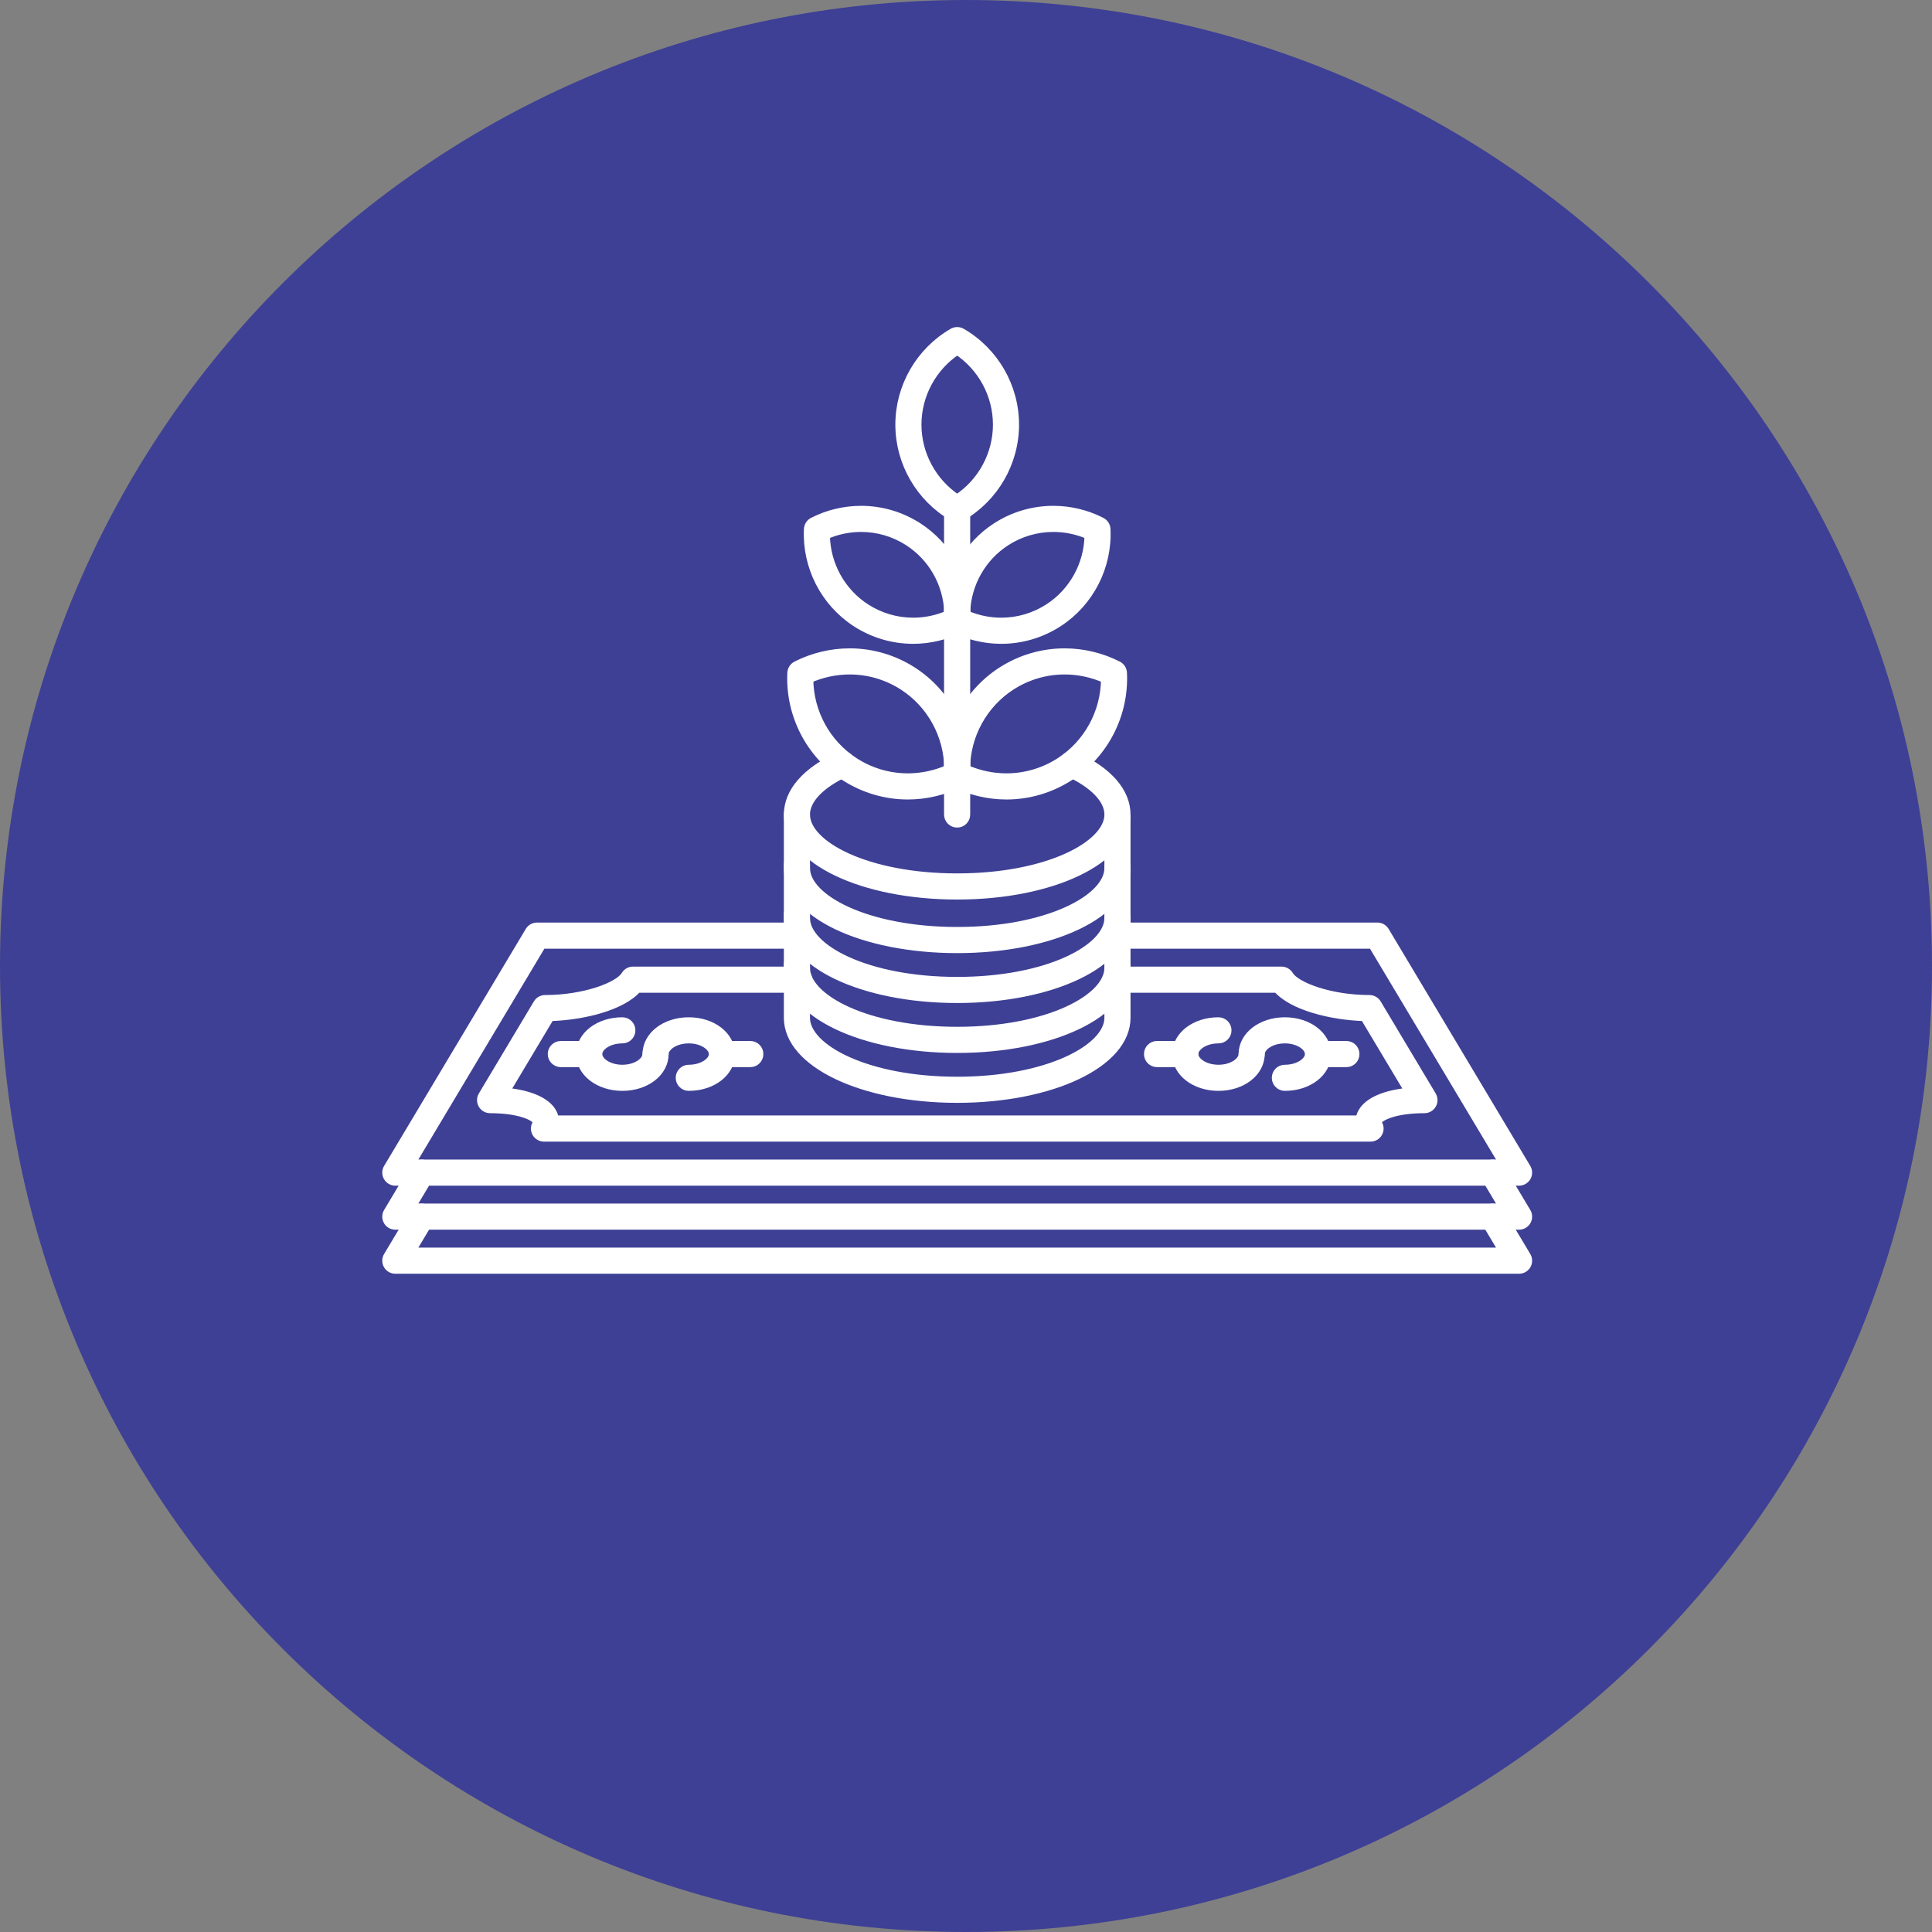 <svg width="70" height="70" viewBox="0 0 70 70" fill="none" xmlns="http://www.w3.org/2000/svg">
<rect x="0" y="0" width="70" height="70" fill="#808080" stroke="none"/>
<g clip-path="url(#clip0_980_2)">
<path d="M35 70C54.33 70 70 54.33 70 35C70 15.67 54.33 0 35 0C15.67 0 0 15.67 0 35C0 54.33 15.67 70 35 70Z" fill="#3E4095"/>
<path d="M34.681 18.77C34.625 18.77 34.569 18.755 34.519 18.726C33.329 18.038 32.59 16.757 32.59 15.385C32.59 14.012 33.329 12.732 34.519 12.043C34.619 11.986 34.743 11.986 34.843 12.043C36.033 12.732 36.772 14.012 36.772 15.385C36.772 16.757 36.033 18.038 34.843 18.726C34.793 18.755 34.737 18.77 34.681 18.77ZM34.681 12.703C33.785 13.295 33.236 14.306 33.236 15.385C33.236 16.464 33.785 17.475 34.681 18.067C35.577 17.475 36.126 16.464 36.126 15.385C36.126 14.306 35.577 13.295 34.681 12.703Z" fill="white" stroke="white" stroke-width="0.3"/>
<path d="M36.277 23.177C35.673 23.177 35.069 23.031 34.532 22.756C34.418 22.698 34.35 22.579 34.356 22.453C34.36 22.37 34.36 22.283 34.356 22.176C34.355 22.168 34.355 22.16 34.356 22.151C34.403 20.907 35.054 19.761 36.097 19.087C36.715 18.688 37.43 18.477 38.164 18.477C38.768 18.477 39.371 18.622 39.909 18.897C40.012 18.95 40.079 19.053 40.085 19.169C40.151 20.527 39.484 21.829 38.344 22.566C37.725 22.965 37.011 23.177 36.277 23.177ZM35.005 22.265C35.405 22.439 35.841 22.53 36.277 22.53C36.886 22.53 37.479 22.355 37.993 22.023C38.887 21.445 39.431 20.449 39.443 19.391C39.041 19.215 38.602 19.123 38.164 19.123C37.555 19.123 36.961 19.298 36.447 19.63C35.585 20.188 35.045 21.134 35.002 22.164C35.003 22.199 35.004 22.233 35.005 22.265Z" fill="white" stroke="white" stroke-width="0.3"/>
<path d="M33.086 23.177C33.086 23.177 33.086 23.177 33.086 23.177C32.352 23.177 31.637 22.965 31.019 22.566C29.878 21.829 29.211 20.527 29.278 19.169C29.284 19.053 29.351 18.95 29.454 18.897C29.991 18.622 30.595 18.477 31.199 18.477C31.933 18.477 32.647 18.688 33.266 19.087C34.309 19.761 34.959 20.907 35.007 22.151C35.007 22.16 35.007 22.168 35.007 22.176C35.003 22.283 35.003 22.371 35.007 22.453C35.013 22.58 34.944 22.698 34.831 22.756C34.293 23.031 33.69 23.177 33.086 23.177ZM29.92 19.391C29.932 20.45 30.476 21.445 31.369 22.023C31.883 22.355 32.477 22.53 33.086 22.53C33.522 22.53 33.958 22.439 34.358 22.265C34.358 22.233 34.359 22.199 34.361 22.164C34.317 21.134 33.778 20.188 32.915 19.63C32.401 19.298 31.808 19.123 31.199 19.123C30.76 19.123 30.322 19.215 29.92 19.391Z" fill="white" stroke="white" stroke-width="0.3"/>
<path d="M34.678 22.791C34.506 22.791 34.364 22.656 34.355 22.484C34.35 22.383 34.35 22.277 34.355 22.151C34.362 21.977 34.504 21.84 34.678 21.84C34.852 21.84 34.994 21.977 35.001 22.15C35.006 22.276 35.006 22.382 35.001 22.484C34.992 22.656 34.85 22.791 34.678 22.791Z" fill="white" stroke="white" stroke-width="0.3"/>
<path d="M36.465 28.817C35.796 28.817 35.128 28.656 34.532 28.351C34.429 28.298 34.362 28.195 34.357 28.079C34.283 26.575 35.022 25.133 36.285 24.317C36.97 23.875 37.761 23.641 38.574 23.641C39.242 23.641 39.911 23.802 40.507 24.106C40.61 24.159 40.677 24.262 40.682 24.378C40.756 25.883 40.017 27.324 38.754 28.14C38.069 28.582 37.278 28.817 36.465 28.817ZM34.998 27.858C35.458 28.062 35.962 28.17 36.465 28.17C37.153 28.17 37.823 27.972 38.404 27.597C39.42 26.94 40.036 25.805 40.041 24.6C39.581 24.395 39.077 24.287 38.574 24.287C37.886 24.287 37.216 24.485 36.635 24.86C35.619 25.517 35.003 26.652 34.998 27.858Z" fill="white" stroke="white" stroke-width="0.3"/>
<path d="M32.894 28.817C32.081 28.817 31.29 28.582 30.605 28.14C29.342 27.324 28.603 25.883 28.677 24.378C28.683 24.262 28.75 24.159 28.853 24.106C29.448 23.802 30.117 23.641 30.786 23.641C31.598 23.641 32.389 23.875 33.074 24.317C34.337 25.133 35.076 26.575 35.002 28.079C34.997 28.195 34.93 28.298 34.827 28.351C34.231 28.655 33.563 28.817 32.894 28.817ZM29.318 24.599C29.323 25.805 29.939 26.94 30.956 27.597C31.536 27.972 32.206 28.17 32.894 28.17C33.397 28.17 33.901 28.062 34.361 27.857C34.356 26.652 33.74 25.517 32.724 24.86C32.143 24.485 31.473 24.287 30.786 24.287C30.282 24.287 29.778 24.395 29.318 24.599Z" fill="white" stroke="white" stroke-width="0.3"/>
<path d="M34.679 29.835C34.5 29.835 34.355 29.691 34.355 29.512V18.448C34.355 18.27 34.5 18.125 34.679 18.125C34.857 18.125 35.002 18.27 35.002 18.448V29.512C35.002 29.691 34.857 29.835 34.679 29.835Z" fill="white" stroke="white" stroke-width="0.3"/>
<path d="M34.681 34.383C31.243 34.383 28.551 33.096 28.551 31.453V29.511C28.551 29.332 28.695 29.188 28.874 29.188C29.052 29.188 29.197 29.332 29.197 29.511V31.453C29.197 32.556 31.401 33.736 34.681 33.736C37.961 33.736 40.164 32.556 40.164 31.453V29.644C40.164 29.466 40.309 29.321 40.488 29.321C40.666 29.321 40.811 29.466 40.811 29.644V31.453C40.811 33.096 38.118 34.383 34.681 34.383Z" fill="white" stroke="white" stroke-width="0.3"/>
<path d="M34.681 36.191C31.243 36.191 28.551 34.904 28.551 33.261V31.319C28.551 31.141 28.695 30.996 28.874 30.996C29.052 30.996 29.197 31.141 29.197 31.319V33.261C29.197 34.364 31.401 35.545 34.681 35.545C37.961 35.545 40.164 34.364 40.164 33.261V31.453C40.164 31.275 40.309 31.13 40.488 31.13C40.666 31.13 40.811 31.275 40.811 31.453V33.261C40.811 34.904 38.118 36.191 34.681 36.191Z" fill="white" stroke="white" stroke-width="0.3"/>
<path d="M34.681 38C31.243 38 28.551 36.713 28.551 35.07V33.128C28.551 32.949 28.695 32.805 28.874 32.805C29.052 32.805 29.197 32.949 29.197 33.128V35.07C29.197 36.173 31.401 37.353 34.681 37.353C37.961 37.353 40.164 36.173 40.164 35.07V33.261C40.164 33.083 40.309 32.938 40.488 32.938C40.666 32.938 40.811 33.083 40.811 33.261V35.07C40.811 36.713 38.118 38 34.681 38Z" fill="white" stroke="white" stroke-width="0.3"/>
<path d="M34.681 39.808C31.243 39.808 28.551 38.521 28.551 36.878V34.936C28.551 34.758 28.695 34.613 28.874 34.613C29.052 34.613 29.197 34.758 29.197 34.936V36.878C29.197 37.981 31.401 39.162 34.681 39.162C37.961 39.162 40.164 37.981 40.164 36.878V35.07C40.164 34.892 40.309 34.747 40.488 34.747C40.666 34.747 40.811 34.892 40.811 35.07V36.878C40.811 38.522 38.118 39.808 34.681 39.808Z" fill="white" stroke="white" stroke-width="0.3"/>
<path d="M34.681 32.442C31.243 32.442 28.551 31.155 28.551 29.512C28.551 28.693 29.205 27.942 30.392 27.397C30.554 27.322 30.746 27.393 30.82 27.555C30.895 27.718 30.824 27.91 30.662 27.984C29.731 28.412 29.197 28.968 29.197 29.512C29.197 30.614 31.401 31.795 34.681 31.795C37.961 31.795 40.165 30.614 40.165 29.512C40.165 28.968 39.631 28.412 38.701 27.984C38.538 27.91 38.467 27.718 38.542 27.556C38.616 27.393 38.808 27.322 38.971 27.397C40.157 27.942 40.811 28.693 40.811 29.512C40.811 31.155 38.118 32.442 34.681 32.442Z" fill="white" stroke="white" stroke-width="0.3"/>
<path d="M44.147 39.374C43.291 39.374 42.621 38.854 42.621 38.191C42.621 37.528 43.291 37.008 44.147 37.008C44.325 37.008 44.47 37.153 44.47 37.331C44.47 37.509 44.325 37.654 44.147 37.654C43.629 37.654 43.267 37.937 43.267 38.191C43.267 38.445 43.629 38.728 44.147 38.728C44.665 38.728 45.026 38.445 45.026 38.191C45.026 38.012 45.171 37.868 45.349 37.868C45.528 37.868 45.672 38.012 45.672 38.191C45.672 38.855 45.002 39.374 44.147 39.374Z" fill="white" stroke="white" stroke-width="0.3"/>
<path d="M46.553 39.374C46.374 39.374 46.23 39.229 46.23 39.051C46.23 38.873 46.374 38.728 46.553 38.728C47.071 38.728 47.432 38.445 47.432 38.191C47.432 37.937 47.071 37.654 46.553 37.654C46.035 37.654 45.674 37.937 45.674 38.191C45.674 38.369 45.529 38.514 45.35 38.514C45.172 38.514 45.027 38.369 45.027 38.191C45.027 37.528 45.697 37.008 46.553 37.008C47.408 37.008 48.079 37.528 48.079 38.191C48.079 38.855 47.409 39.374 46.553 39.374Z" fill="white" stroke="white" stroke-width="0.3"/>
<path d="M42.947 38.514H41.921C41.742 38.514 41.598 38.369 41.598 38.19C41.598 38.012 41.742 37.867 41.921 37.867H42.947C43.126 37.867 43.27 38.012 43.27 38.19C43.27 38.369 43.126 38.514 42.947 38.514Z" fill="white" stroke="white" stroke-width="0.3"/>
<path d="M48.783 38.514H47.757C47.578 38.514 47.434 38.369 47.434 38.19C47.434 38.012 47.578 37.867 47.757 37.867H48.783C48.961 37.867 49.106 38.012 49.106 38.19C49.106 38.369 48.961 38.514 48.783 38.514Z" fill="white" stroke="white" stroke-width="0.3"/>
<path d="M22.549 39.374C21.694 39.374 21.023 38.854 21.023 38.191C21.023 37.528 21.694 37.008 22.549 37.008C22.728 37.008 22.872 37.153 22.872 37.331C22.872 37.509 22.728 37.654 22.549 37.654C22.031 37.654 21.67 37.937 21.67 38.191C21.67 38.445 22.031 38.728 22.549 38.728C23.067 38.728 23.428 38.445 23.428 38.191C23.428 38.012 23.573 37.868 23.752 37.868C23.93 37.868 24.075 38.012 24.075 38.191C24.075 38.855 23.405 39.374 22.549 39.374Z" fill="white" stroke="white" stroke-width="0.3"/>
<path d="M24.955 39.374C24.777 39.374 24.632 39.229 24.632 39.051C24.632 38.873 24.777 38.728 24.955 38.728C25.474 38.728 25.835 38.445 25.835 38.191C25.835 37.937 25.474 37.654 24.955 37.654C24.437 37.654 24.076 37.937 24.076 38.191C24.076 38.369 23.931 38.514 23.753 38.514C23.574 38.514 23.43 38.369 23.43 38.191C23.43 37.528 24.1 37.008 24.955 37.008C25.811 37.008 26.481 37.528 26.481 38.191C26.481 38.855 25.811 39.374 24.955 39.374Z" fill="white" stroke="white" stroke-width="0.3"/>
<path d="M21.346 38.514H20.319C20.141 38.514 19.996 38.369 19.996 38.19C19.996 38.012 20.141 37.867 20.319 37.867H21.346C21.524 37.867 21.669 38.012 21.669 38.19C21.669 38.369 21.524 38.514 21.346 38.514Z" fill="white" stroke="white" stroke-width="0.3"/>
<path d="M27.185 38.514H26.159C25.981 38.514 25.836 38.369 25.836 38.19C25.836 38.012 25.981 37.867 26.159 37.867H27.185C27.364 37.867 27.508 38.012 27.508 38.19C27.508 38.369 27.364 38.514 27.185 38.514Z" fill="white" stroke="white" stroke-width="0.3"/>
<path d="M49.658 41.213H19.709C19.593 41.213 19.486 41.15 19.428 41.049C19.371 40.948 19.372 40.824 19.432 40.724C19.472 40.656 19.459 40.633 19.448 40.614C19.354 40.447 18.811 40.183 17.757 40.183C17.64 40.183 17.533 40.12 17.476 40.019C17.418 39.918 17.42 39.794 17.479 39.694L19.473 36.359C19.531 36.262 19.637 36.202 19.75 36.202C21.156 36.202 22.41 35.742 22.657 35.329C22.715 35.232 22.82 35.172 22.934 35.172H28.954C29.133 35.172 29.277 35.317 29.277 35.495C29.277 35.674 29.133 35.818 28.954 35.818H23.097C22.546 36.456 21.138 36.812 19.935 36.846L18.312 39.561C19.169 39.638 19.787 39.901 20.011 40.295C20.06 40.382 20.09 40.473 20.101 40.566H49.266C49.277 40.473 49.308 40.382 49.357 40.295C49.581 39.901 50.199 39.638 51.056 39.561L49.432 36.846C48.229 36.812 46.821 36.456 46.271 35.818H40.491C40.312 35.818 40.167 35.673 40.167 35.495C40.167 35.317 40.312 35.172 40.491 35.172H46.433C46.547 35.172 46.652 35.232 46.711 35.329C46.958 35.742 48.212 36.202 49.617 36.202C49.731 36.202 49.836 36.261 49.895 36.359L51.888 39.694C51.948 39.794 51.949 39.918 51.892 40.019C51.834 40.12 51.727 40.183 51.611 40.183C50.556 40.183 50.014 40.447 49.919 40.614C49.908 40.632 49.895 40.656 49.935 40.724C49.995 40.823 49.996 40.948 49.939 41.049C49.882 41.15 49.775 41.213 49.658 41.213Z" fill="white" stroke="white" stroke-width="0.3"/>
<path d="M55.039 42.809H14.323C14.207 42.809 14.099 42.746 14.042 42.645C13.985 42.544 13.986 42.42 14.046 42.32L19.179 33.733C19.237 33.636 19.342 33.576 19.456 33.576H28.874C29.052 33.576 29.197 33.721 29.197 33.899C29.197 34.078 29.052 34.222 28.874 34.222H19.639L14.893 42.163H54.469L49.722 34.222H40.488C40.309 34.222 40.165 34.078 40.165 33.899C40.165 33.721 40.309 33.576 40.488 33.576H49.906C50.019 33.576 50.125 33.636 50.183 33.733L55.316 42.32C55.376 42.42 55.377 42.544 55.32 42.645C55.262 42.746 55.155 42.809 55.039 42.809Z" fill="white" stroke="white" stroke-width="0.3"/>
<path d="M55.039 44.404H14.323C14.207 44.404 14.099 44.342 14.042 44.241C13.985 44.14 13.986 44.016 14.046 43.916L15 42.32C15.091 42.167 15.29 42.117 15.443 42.208C15.596 42.3 15.646 42.498 15.554 42.651L14.893 43.758H54.469L53.807 42.651C53.716 42.498 53.766 42.299 53.919 42.208C54.072 42.116 54.27 42.166 54.362 42.319L55.316 43.916C55.376 44.016 55.377 44.14 55.32 44.241C55.262 44.342 55.155 44.404 55.039 44.404Z" fill="white" stroke="white" stroke-width="0.3"/>
<path d="M55.039 46H14.323C14.207 46 14.099 45.938 14.042 45.837C13.985 45.735 13.986 45.611 14.046 45.511L15 43.915C15.091 43.762 15.29 43.712 15.443 43.804C15.596 43.895 15.646 44.094 15.554 44.247L14.893 45.354H54.469L53.807 44.247C53.716 44.094 53.766 43.895 53.919 43.804C54.072 43.712 54.27 43.762 54.362 43.915L55.316 45.511C55.376 45.611 55.377 45.735 55.32 45.837C55.262 45.938 55.155 46 55.039 46Z" fill="white" stroke="white" stroke-width="0.3"/>
</g>
<defs>
<clipPath id="clip0_980_2">
<rect width="70" height="70" fill="white"/>
</clipPath>
</defs>
</svg>
